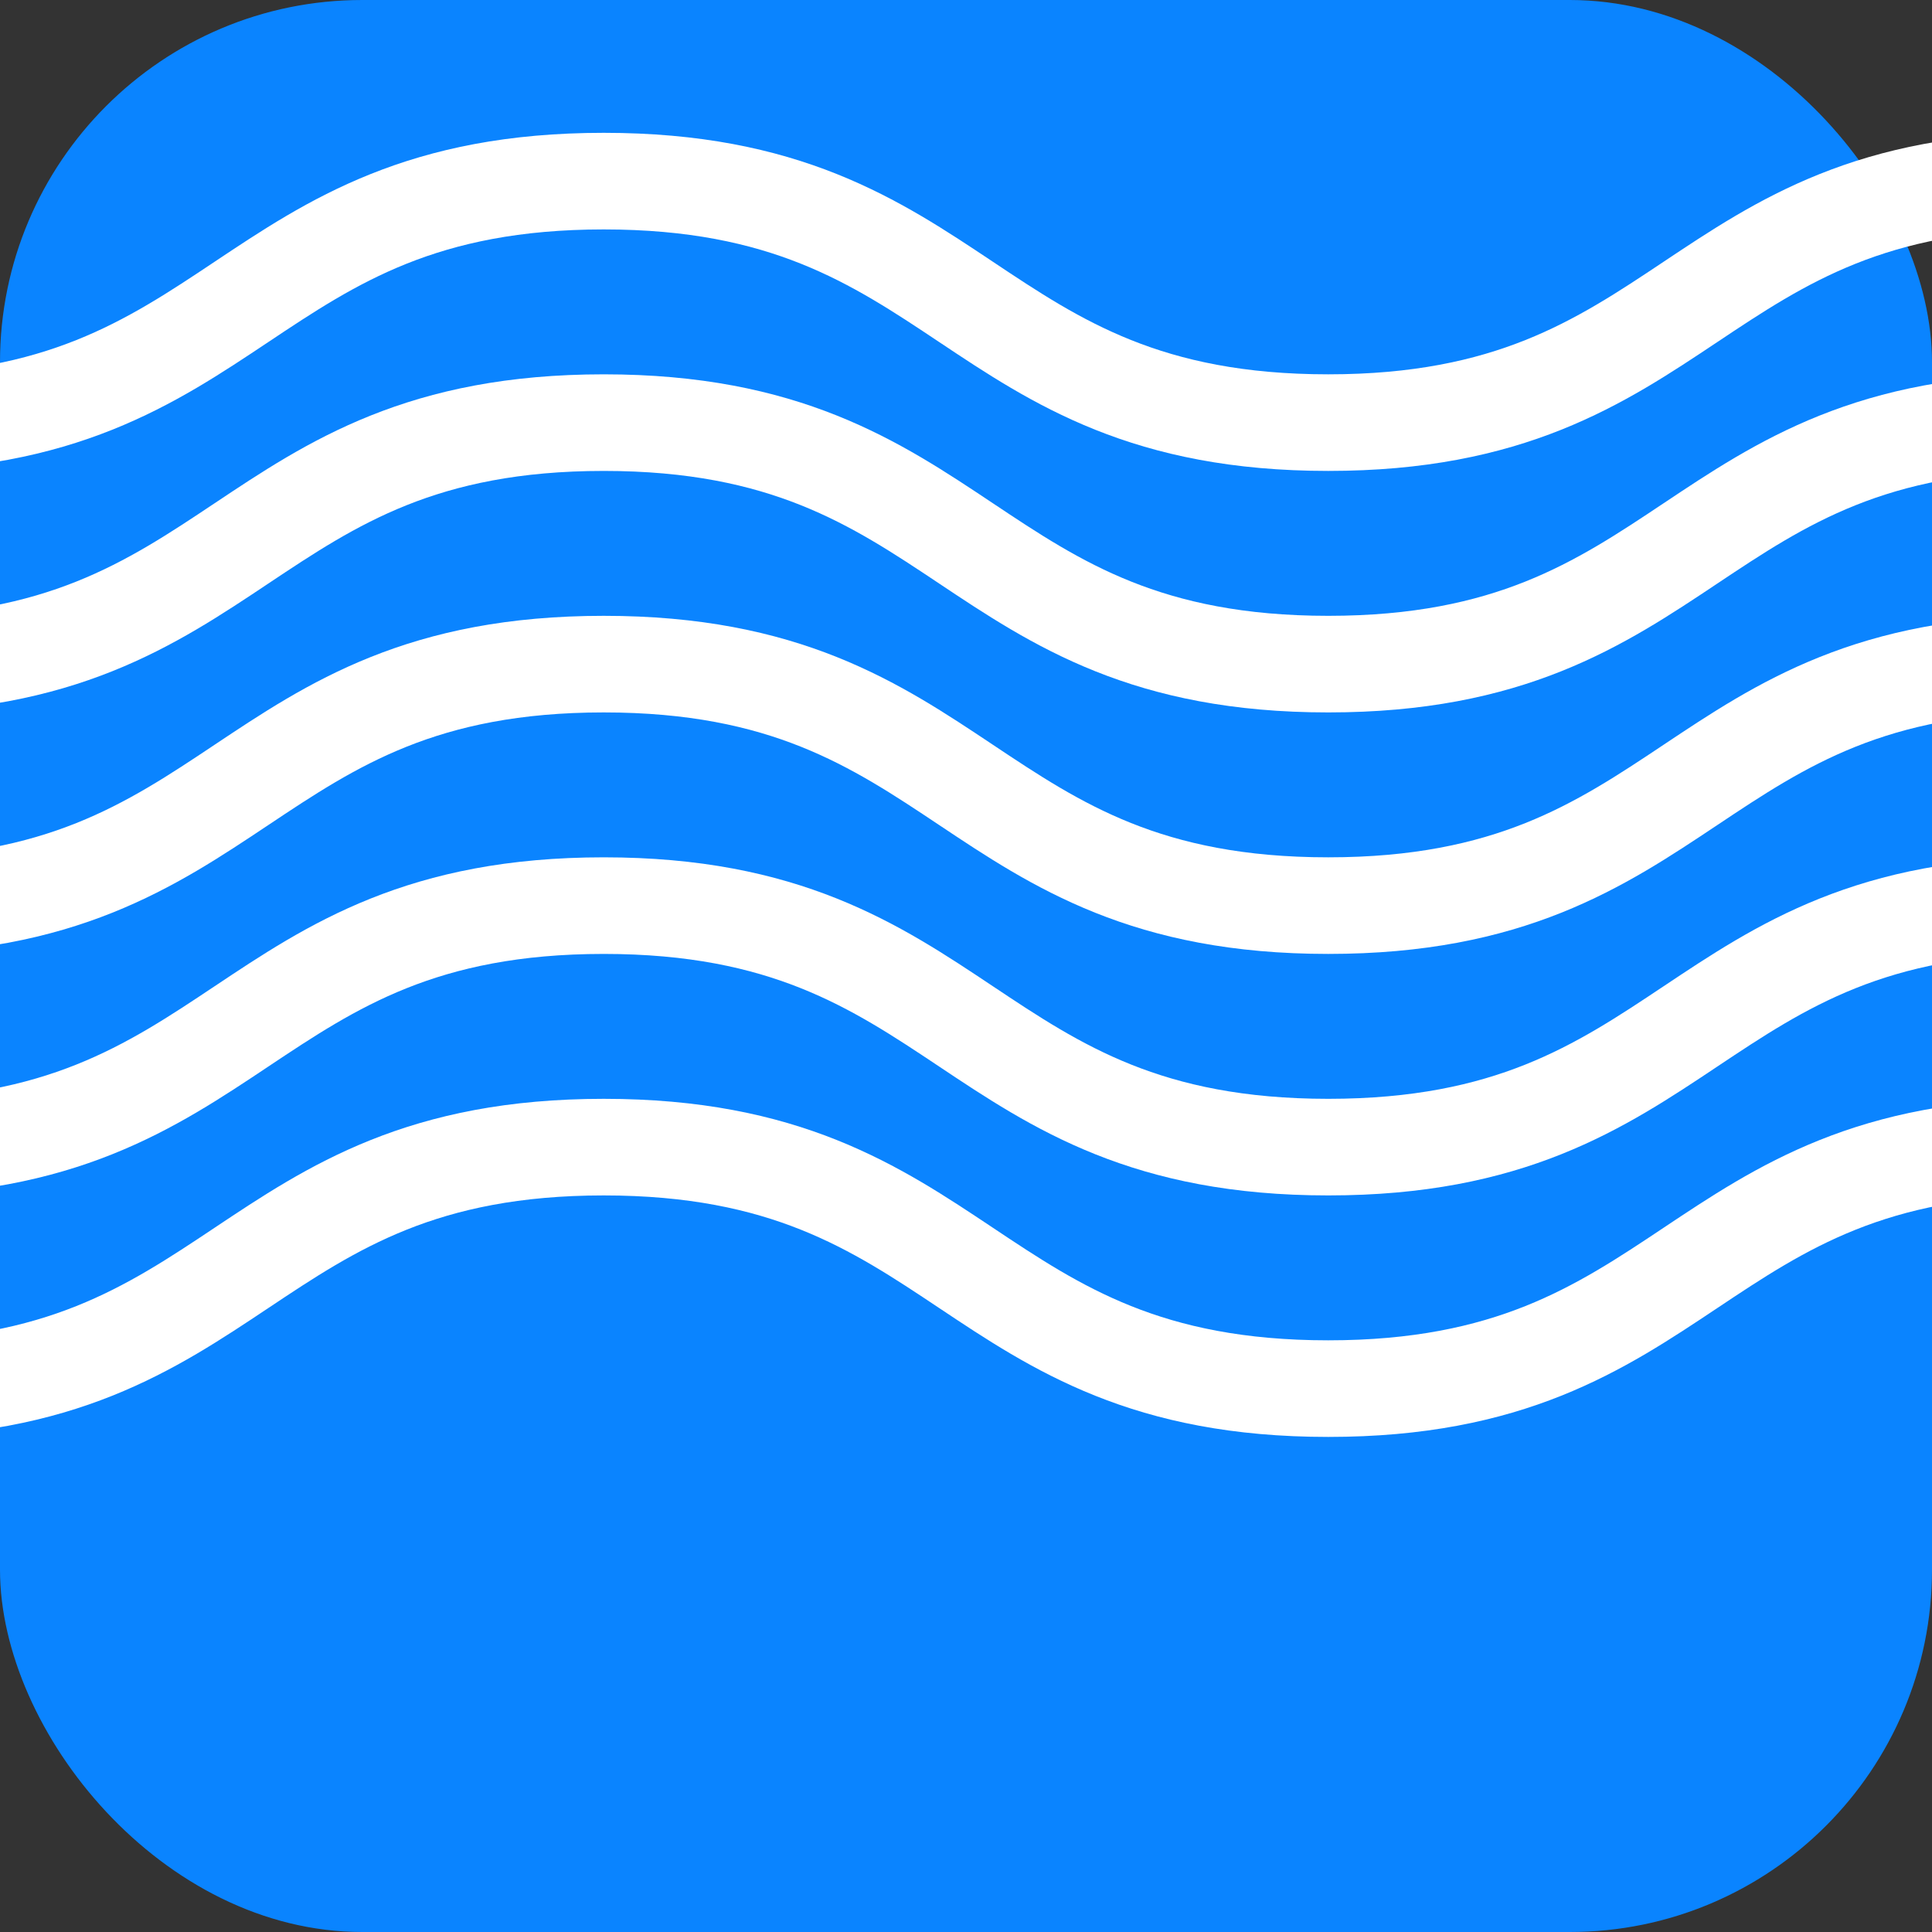 <?xml version="1.0" encoding="UTF-8"?>
<svg xmlns="http://www.w3.org/2000/svg" width="256" height="256" viewBox="0 0 64 64" role="img" aria-label="СТЭК — 5 волн">
  <rect x="0" y="0" width="64" height="64" fill="#333333" stroke="none"/>
  <rect width="64" height="64" rx="12" fill="#0A84FF"/>
  <g fill="none" stroke="#FFFFFF" stroke-width="3.2">
    <path d="M-4 14c12 0 12-8 24-8s12 8 24 8 12-8 24-8 12 8 24 8"/>
    <path d="M-4 22c12 0 12-8 24-8s12 8 24 8 12-8 24-8 12 8 24 8"/>
    <path d="M-4 30c12 0 12-8 24-8s12 8 24 8 12-8 24-8 12 8 24 8"/>
    <path d="M-4 38c12 0 12-8 24-8s12 8 24 8 12-8 24-8 12 8 24 8"/>
    <path d="M-4 46c12 0 12-8 24-8s12 8 24 8 12-8 24-8 12 8 24 8"/>
  </g>
</svg>

